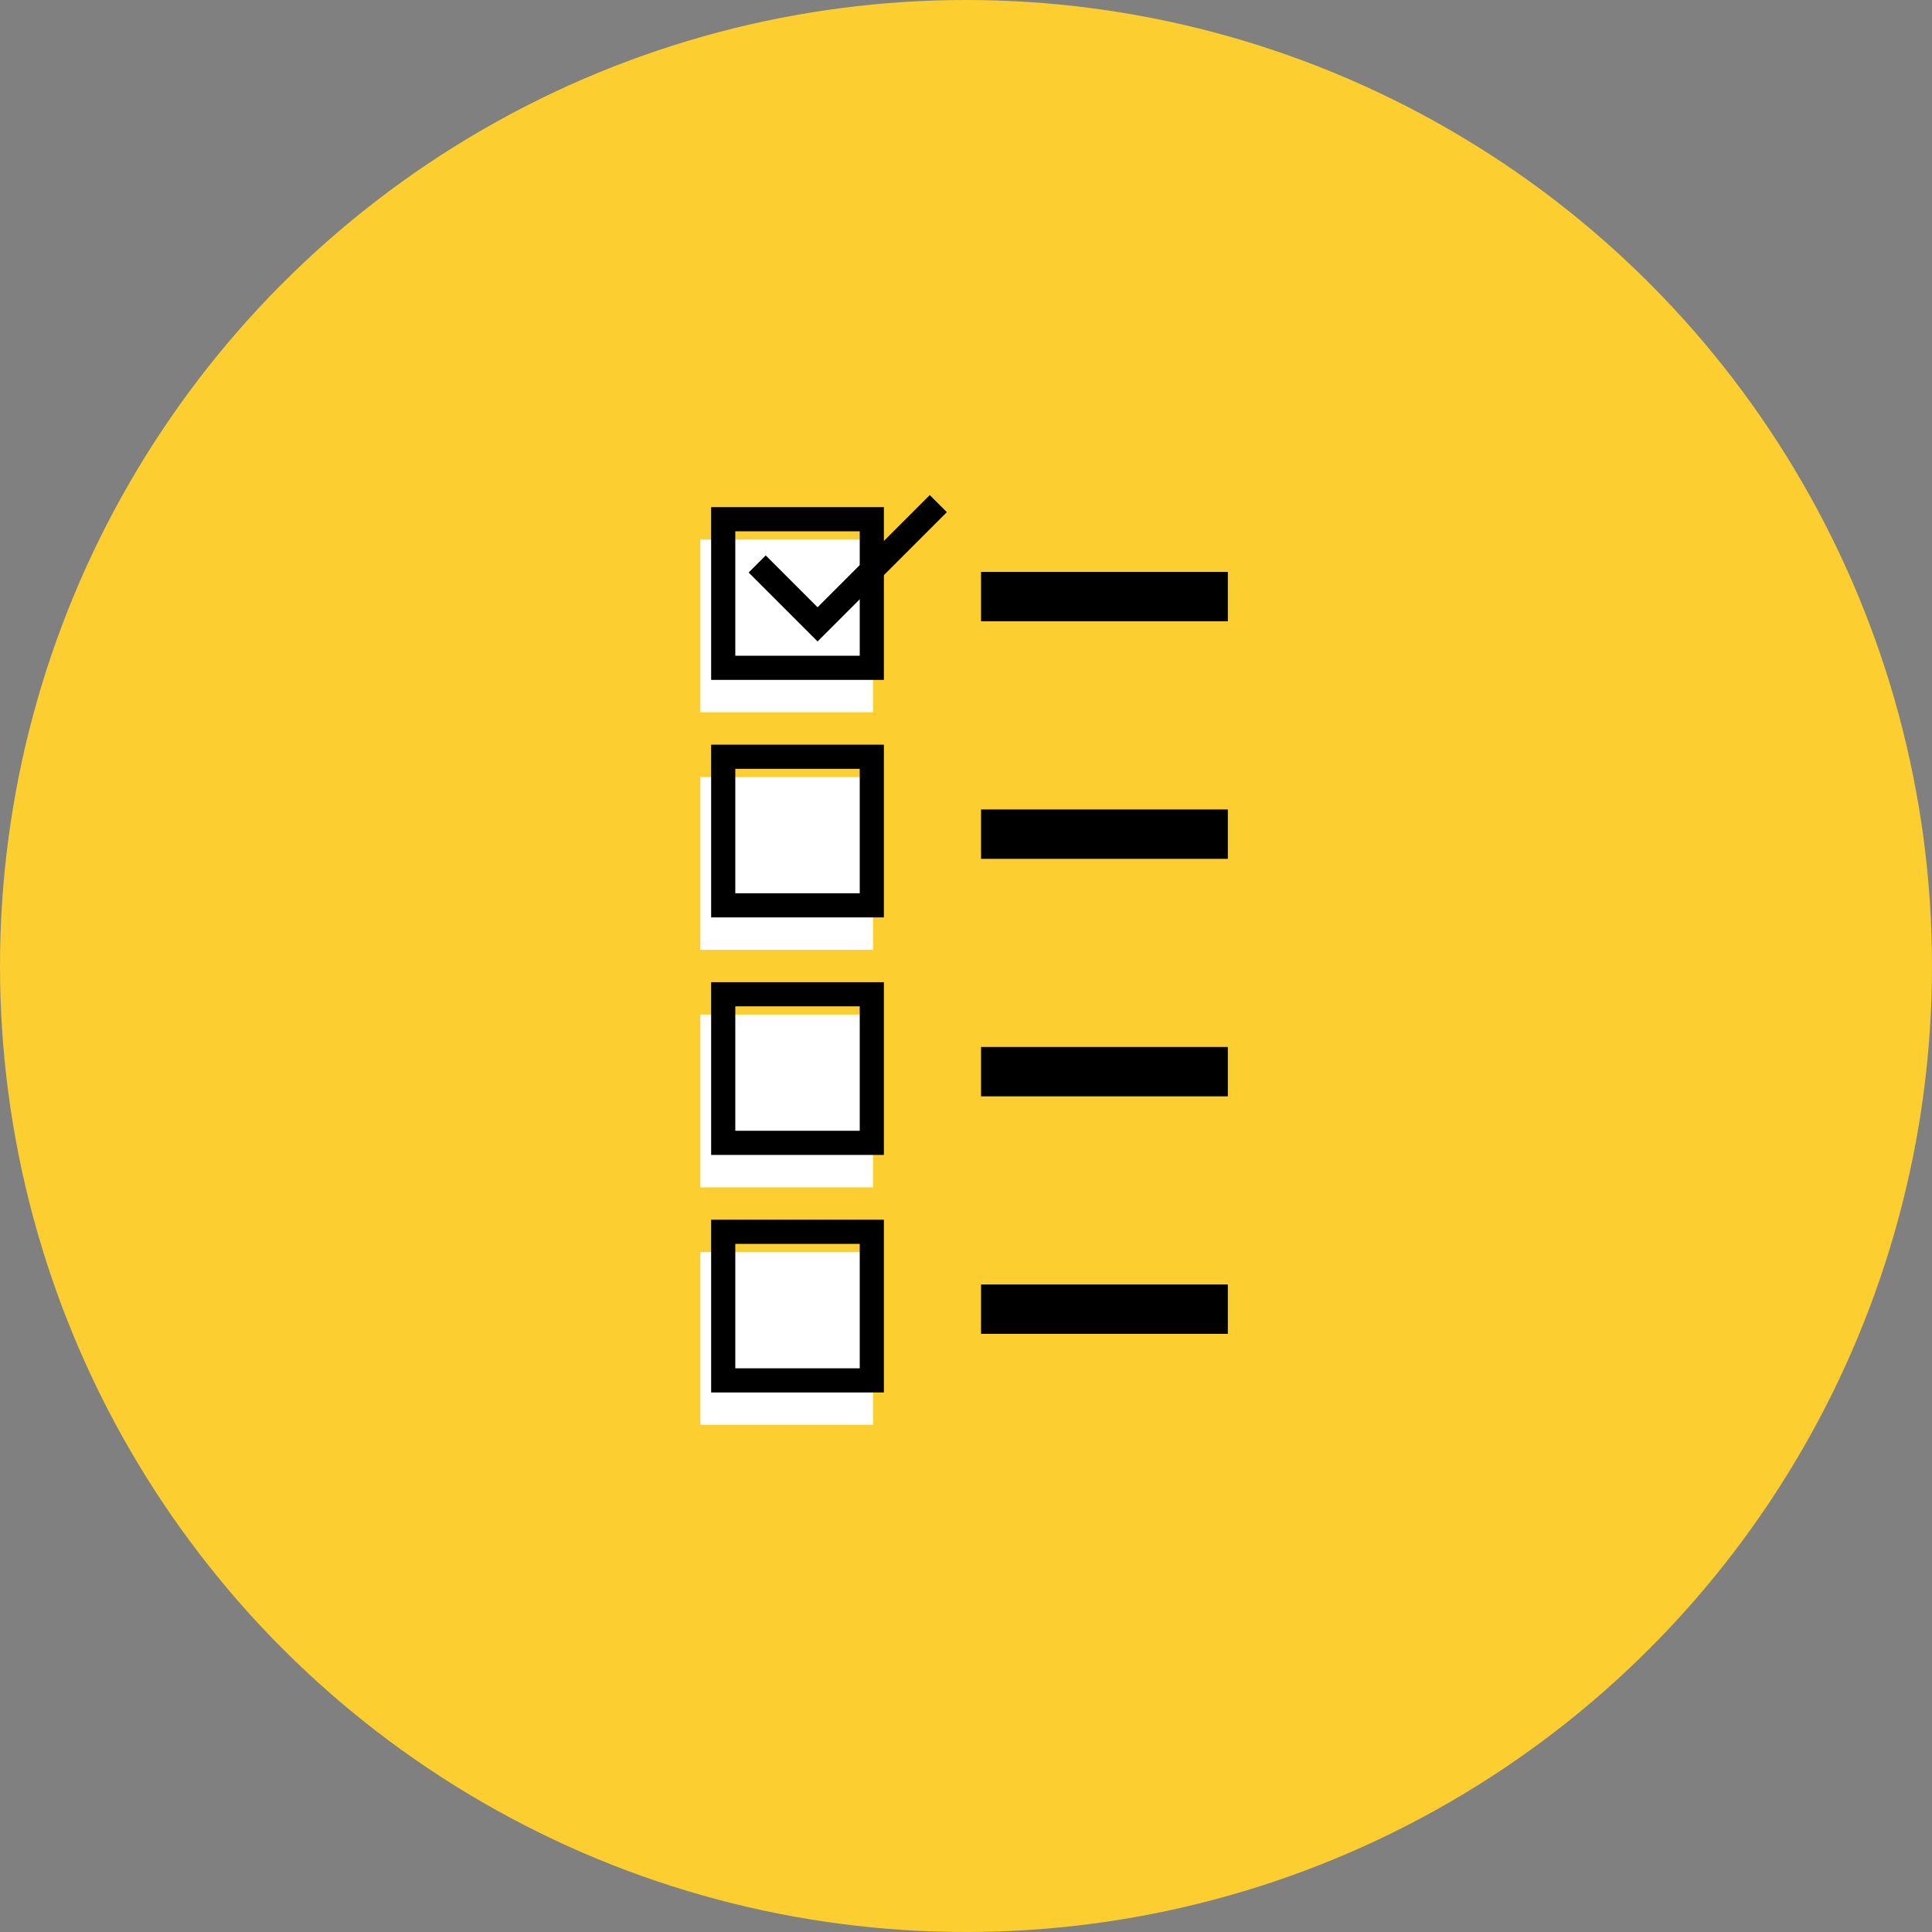 <svg width="80" height="80" viewBox="0 0 80 80" fill="none" xmlns="http://www.w3.org/2000/svg">
<rect x="0" y="0" width="80" height="80" fill="#808080" stroke="none"/>
<circle cx="40" cy="40" r="40" fill="#FDCE30"/>
<rect x="29" y="32.176" width="7.153" height="7.153" fill="white"/>
<rect x="29.947" y="31.335" width="6.153" height="6.153" stroke="black"/>
<rect x="29" y="22.341" width="7.153" height="7.153" fill="white"/>
<rect x="29.947" y="21.5" width="6.153" height="6.153" stroke="black"/>
<rect x="29" y="42.012" width="7.153" height="7.153" fill="white"/>
<rect x="29.947" y="41.17" width="6.153" height="6.153" stroke="black"/>
<rect x="29" y="51.847" width="7.153" height="7.153" fill="white"/>
<rect x="29.947" y="51.006" width="6.153" height="6.153" stroke="black"/>
<rect x="40.623" y="23.682" width="10.219" height="2.044" fill="black"/>
<rect x="40.623" y="33.518" width="10.219" height="2.044" fill="black"/>
<rect x="40.623" y="43.353" width="10.219" height="2.044" fill="black"/>
<rect x="40.623" y="53.188" width="10.219" height="2.044" fill="black"/>
<path fill-rule="evenodd" clip-rule="evenodd" d="M33.854 25.146L38.5 20.5L39.207 21.207L33.854 26.561L31 23.707L31.707 23L33.854 25.146Z" fill="black"/>
</svg>